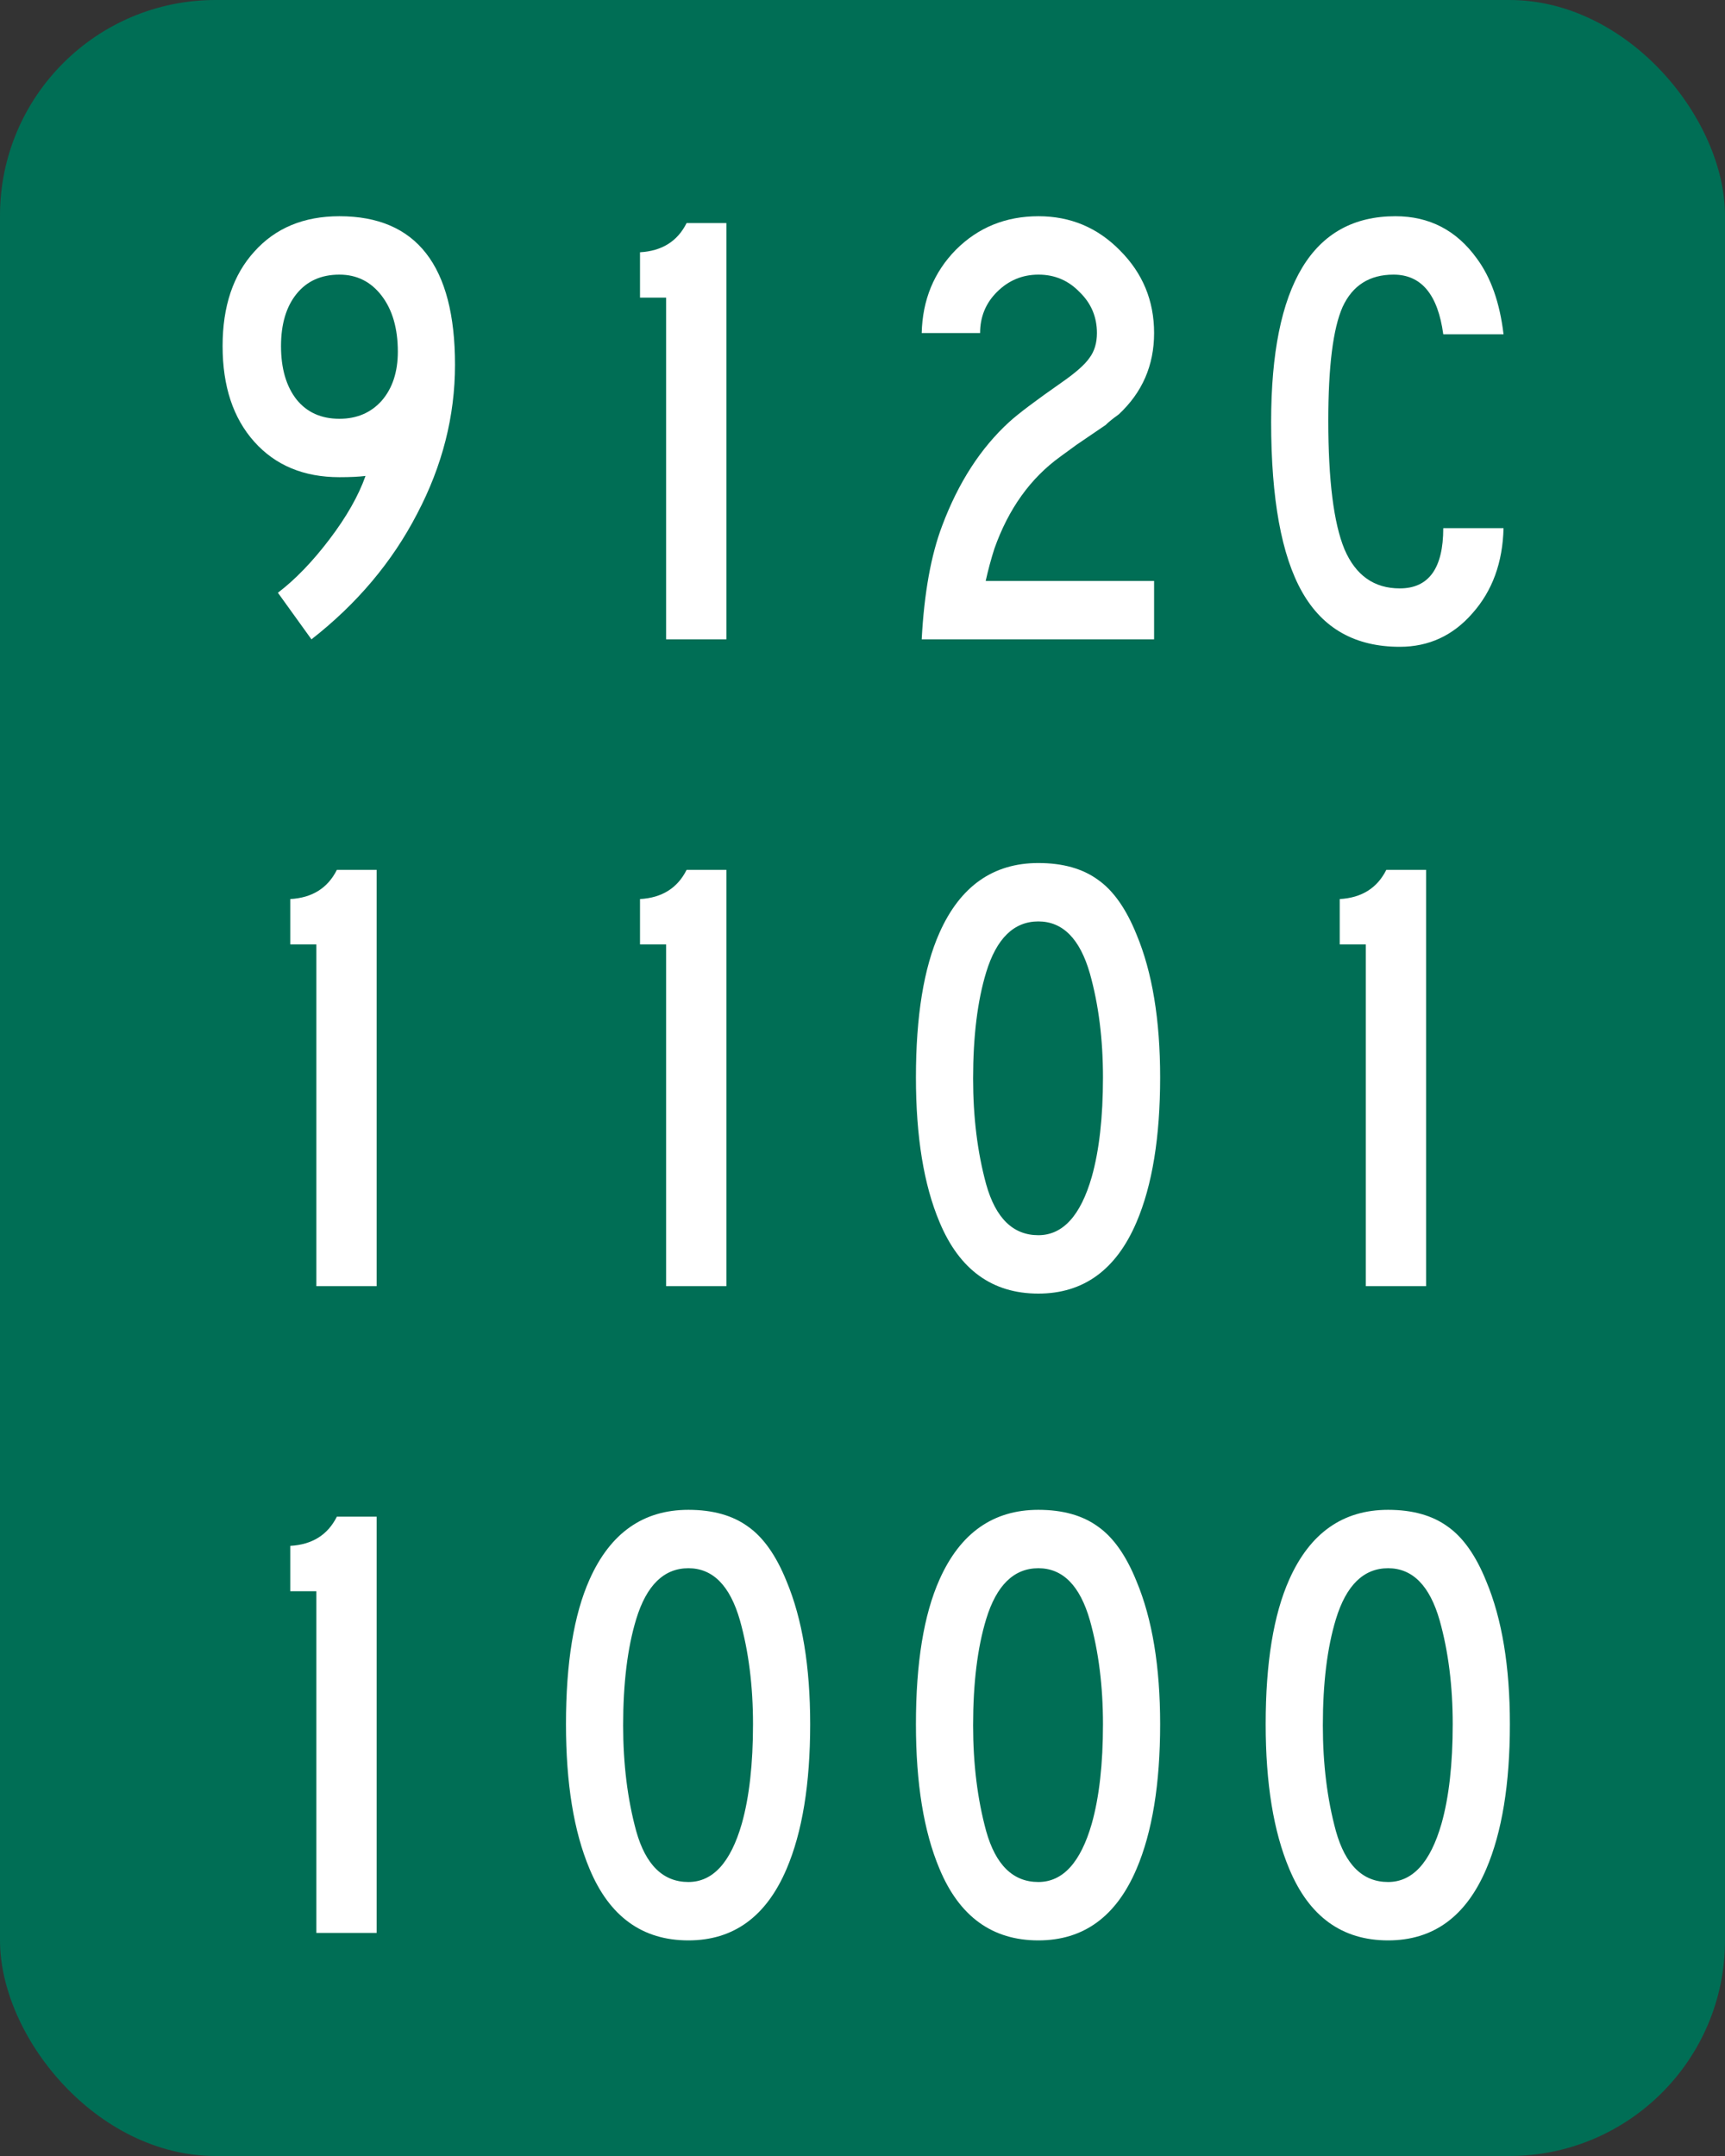 <?xml version="1.0" encoding="UTF-8" standalone="no"?>
<!-- Created with Inkscape (http://www.inkscape.org/) -->
<svg
   xmlns:svg="http://www.w3.org/2000/svg"
   xmlns="http://www.w3.org/2000/svg"
   version="1.0"
   width="200"
   height="250"
   id="svg2">
  <rect width="100%" height="100%" fill="#333333" stroke="none"/>
  <defs
     id="defs4" />
  <g
     id="layer1">
    <rect
       width="200"
       height="250"
       rx="25"
       ry="25"
       x="0"
       y="-2.8421709e-14"
       style="opacity:1;fill:#006e55;fill-opacity:1;stroke:none;stroke-width:1;stroke-miterlimit:4;stroke-dasharray:none;stroke-opacity:1"
       id="rect1872" />
    <path
       d="M 43.668,224.136 L 36.68,224.136 L 36.68,184.511 L 33.654,184.511 L 33.654,179.251 C 36.199,179.107 38,177.978 39.057,175.865 L 43.668,175.865 L 43.668,224.136"
       style="font-size:72.046px;font-style:normal;font-variant:normal;font-weight:bold;font-stretch:normal;text-align:start;line-height:125%;writing-mode:lr-tb;text-anchor:start;fill:white;fill-opacity:1;stroke:none;stroke-width:1px;stroke-linecap:butt;stroke-linejoin:miter;stroke-opacity:1;font-family:Segoe Media Center Semibold"
       id="text2154" />
    <path
       d="M 43.668,149.136 L 36.68,149.136 L 36.68,109.511 L 33.654,109.511 L 33.654,104.251 C 36.199,104.107 38,102.978 39.057,100.865 L 43.668,100.865 L 43.668,149.136"
       style="font-size:72.046px;font-style:normal;font-variant:normal;font-weight:bold;font-stretch:normal;text-align:start;line-height:125%;writing-mode:lr-tb;text-anchor:start;fill:white;fill-opacity:1;stroke:none;stroke-width:1px;stroke-linecap:butt;stroke-linejoin:miter;stroke-opacity:1;font-family:Segoe Media Center Semibold"
       id="text2231" />
    <path
       d="M 52.754,42.292 C 52.754,48.247 51.289,54.011 48.359,59.583 C 45.477,65.154 41.394,70.005 36.111,74.136 L 32.221,68.732 C 34.238,67.195 36.231,65.13 38.2,62.536 C 40.17,59.943 41.563,57.493 42.379,55.188 C 41.611,55.284 40.602,55.332 39.353,55.332 C 35.223,55.332 31.932,53.963 29.483,51.225 C 27.033,48.488 25.808,44.789 25.808,40.13 C 25.808,35.519 27.033,31.869 29.483,29.179 C 31.932,26.441 35.223,25.073 39.353,25.073 C 48.287,25.073 52.754,30.812 52.754,42.292 M 46.125,40.779 C 46.125,38.089 45.501,35.928 44.252,34.294 C 43.003,32.661 41.37,31.845 39.353,31.845 C 37.24,31.845 35.583,32.589 34.382,34.078 C 33.181,35.567 32.581,37.585 32.581,40.13 C 32.581,42.724 33.181,44.789 34.382,46.326 C 35.583,47.815 37.24,48.56 39.353,48.56 C 41.37,48.56 43.003,47.863 44.252,46.47 C 45.501,45.029 46.125,43.132 46.125,40.779"
       style="font-size:72.046px;font-style:normal;font-variant:normal;font-weight:bold;font-stretch:normal;text-align:start;line-height:125%;writing-mode:lr-tb;text-anchor:start;fill:white;fill-opacity:1;stroke:none;stroke-width:1px;stroke-linecap:butt;stroke-linejoin:miter;stroke-opacity:1;font-family:Segoe Media Center Semibold"
       id="text2235" />
    <path
       d="M 93.934,199.928 C 93.934,206.845 93.022,212.44 91.196,216.715 C 88.843,222.239 85.048,225 79.813,225 C 74.482,225 70.663,222.239 68.358,216.715 C 66.533,212.392 65.62,206.797 65.62,199.928 C 65.62,192.82 66.533,187.224 68.358,183.142 C 70.759,177.762 74.578,175.073 79.813,175.073 C 82.647,175.073 84.952,175.721 86.73,177.018 C 88.507,178.267 89.996,180.38 91.196,183.358 C 93.022,187.729 93.934,193.252 93.934,199.928 M 87.306,199.928 C 87.306,195.51 86.802,191.499 85.793,187.897 C 84.64,183.862 82.647,181.845 79.813,181.845 C 76.979,181.845 74.962,183.814 73.761,187.753 C 72.753,191.067 72.248,195.173 72.248,200.073 C 72.248,204.539 72.753,208.622 73.761,212.32 C 74.866,216.259 76.883,218.228 79.813,218.228 C 82.647,218.228 84.712,215.971 86.009,211.456 C 86.874,208.382 87.306,204.539 87.306,199.928"
       style="font-size:72.046px;font-style:normal;font-variant:normal;font-weight:bold;font-stretch:normal;text-align:start;line-height:125%;writing-mode:lr-tb;text-anchor:start;fill:white;fill-opacity:1;stroke:none;stroke-width:1px;stroke-linecap:butt;stroke-linejoin:miter;stroke-opacity:1;font-family:Segoe Media Center Semibold"
       id="text2243" />
    <path
       d="M 84.218,149.136 L 77.23,149.136 L 77.23,109.511 L 74.204,109.511 L 74.204,104.251 C 76.749,104.107 78.55,102.978 79.607,100.865 L 84.218,100.865 L 84.218,149.136"
       style="font-size:72.046px;font-style:normal;font-variant:normal;font-weight:bold;font-stretch:normal;text-align:start;line-height:125%;writing-mode:lr-tb;text-anchor:start;fill:white;fill-opacity:1;stroke:none;stroke-width:1px;stroke-linecap:butt;stroke-linejoin:miter;stroke-opacity:1;font-family:Segoe Media Center Semibold"
       id="text2247" />
    <path
       d="M 84.218,74.136 L 77.23,74.136 L 77.23,34.511 L 74.204,34.511 L 74.204,29.251 C 76.749,29.107 78.55,27.978 79.607,25.865 L 84.218,25.865 L 84.218,74.136"
       style="font-size:72.046px;font-style:normal;font-variant:normal;font-weight:bold;font-stretch:normal;text-align:start;line-height:125%;writing-mode:lr-tb;text-anchor:start;fill:white;fill-opacity:1;stroke:none;stroke-width:1px;stroke-linecap:butt;stroke-linejoin:miter;stroke-opacity:1;font-family:Segoe Media Center Semibold"
       id="text2251" />
    <path
       d="M 134.509,199.928 C 134.509,206.845 133.597,212.44 131.771,216.715 C 129.418,222.239 125.623,225 120.388,225 C 115.057,225 111.238,222.239 108.933,216.715 C 107.108,212.392 106.195,206.797 106.195,199.928 C 106.195,192.82 107.108,187.224 108.933,183.142 C 111.334,177.762 115.153,175.073 120.388,175.073 C 123.222,175.073 125.527,175.721 127.305,177.018 C 129.082,178.267 130.571,180.38 131.771,183.358 C 133.597,187.729 134.509,193.252 134.509,199.928 M 127.881,199.928 C 127.881,195.51 127.377,191.499 126.368,187.897 C 125.215,183.862 123.222,181.845 120.388,181.845 C 117.554,181.845 115.537,183.814 114.336,187.753 C 113.328,191.067 112.823,195.173 112.823,200.073 C 112.823,204.539 113.328,208.622 114.336,212.32 C 115.441,216.259 117.458,218.228 120.388,218.228 C 123.222,218.228 125.287,215.971 126.584,211.456 C 127.449,208.382 127.881,204.539 127.881,199.928"
       style="font-size:72.046px;font-style:normal;font-variant:normal;font-weight:bold;font-stretch:normal;text-align:start;line-height:125%;writing-mode:lr-tb;text-anchor:start;fill:white;fill-opacity:1;stroke:none;stroke-width:1px;stroke-linecap:butt;stroke-linejoin:miter;stroke-opacity:1;font-family:Segoe Media Center Semibold"
       id="text2255" />
    <path
       d="M 134.509,124.928 C 134.509,131.845 133.597,137.44 131.771,141.715 C 129.418,147.239 125.623,150 120.388,150 C 115.057,150 111.238,147.239 108.933,141.715 C 107.108,137.392 106.195,131.797 106.195,124.928 C 106.195,117.82 107.108,112.224 108.933,108.142 C 111.334,102.762 115.153,100.073 120.388,100.073 C 123.222,100.073 125.527,100.721 127.305,102.018 C 129.082,103.267 130.571,105.38 131.771,108.358 C 133.597,112.729 134.509,118.252 134.509,124.928 M 127.881,124.928 C 127.881,120.51 127.377,116.499 126.368,112.897 C 125.215,108.862 123.222,106.845 120.388,106.845 C 117.554,106.845 115.537,108.814 114.336,112.753 C 113.328,116.067 112.823,120.173 112.823,125.073 C 112.823,129.539 113.328,133.622 114.336,137.32 C 115.441,141.259 117.458,143.228 120.388,143.228 C 123.222,143.228 125.287,140.971 126.584,136.456 C 127.449,133.382 127.881,129.539 127.881,124.928"
       style="font-size:72.046px;font-style:normal;font-variant:normal;font-weight:bold;font-stretch:normal;text-align:start;line-height:125%;writing-mode:lr-tb;text-anchor:start;fill:white;fill-opacity:1;stroke:none;stroke-width:1px;stroke-linecap:butt;stroke-linejoin:miter;stroke-opacity:1;font-family:Segoe Media Center Semibold"
       id="text2259" />
    <path
       d="M 133.808,74.136 L 106.863,74.136 C 107.151,68.756 107.944,64.362 109.241,60.951 C 111.114,55.956 113.708,51.946 117.022,48.92 C 118.078,47.959 120.12,46.422 123.146,44.309 C 124.731,43.204 125.787,42.268 126.316,41.499 C 126.892,40.731 127.18,39.77 127.18,38.617 C 127.18,36.744 126.508,35.159 125.163,33.862 C 123.866,32.517 122.281,31.845 120.408,31.845 C 118.535,31.845 116.926,32.517 115.581,33.862 C 114.284,35.159 113.635,36.744 113.635,38.617 L 106.863,38.617 C 106.959,34.775 108.28,31.557 110.826,28.963 C 113.419,26.369 116.613,25.073 120.408,25.073 C 124.106,25.073 127.252,26.393 129.846,29.035 C 132.488,31.677 133.808,34.871 133.808,38.617 C 133.808,42.364 132.439,45.51 129.702,48.055 C 129.029,48.536 128.525,48.944 128.189,49.28 L 124.803,51.585 L 122.929,52.954 C 119.471,55.452 116.926,59.006 115.293,63.617 C 114.908,64.818 114.572,66.067 114.284,67.364 L 133.808,67.364 L 133.808,74.136"
       style="font-size:72.046px;font-style:normal;font-variant:normal;font-weight:bold;font-stretch:normal;text-align:start;line-height:125%;writing-mode:lr-tb;text-anchor:start;fill:white;fill-opacity:1;stroke:none;stroke-width:1px;stroke-linecap:butt;stroke-linejoin:miter;stroke-opacity:1;font-family:Segoe Media Center Semibold"
       id="text2263" />
    <path
       d="M 175.059,199.928 C 175.059,206.845 174.147,212.44 172.321,216.715 C 169.968,222.239 166.173,225 160.938,225 C 155.607,225 151.788,222.239 149.483,216.715 C 147.658,212.392 146.745,206.797 146.745,199.928 C 146.745,192.82 147.658,187.224 149.483,183.142 C 151.884,177.762 155.703,175.073 160.938,175.073 C 163.772,175.073 166.077,175.721 167.855,177.018 C 169.632,178.267 171.121,180.38 172.321,183.358 C 174.147,187.729 175.059,193.252 175.059,199.928 M 168.431,199.928 C 168.431,195.51 167.927,191.499 166.918,187.897 C 165.765,183.862 163.772,181.845 160.938,181.845 C 158.104,181.845 156.087,183.814 154.886,187.753 C 153.878,191.067 153.373,195.173 153.373,200.073 C 153.373,204.539 153.878,208.622 154.886,212.32 C 155.991,216.259 158.008,218.228 160.938,218.228 C 163.772,218.228 165.837,215.971 167.134,211.456 C 167.999,208.382 168.431,204.539 168.431,199.928"
       style="font-size:72.046px;font-style:normal;font-variant:normal;font-weight:bold;font-stretch:normal;text-align:start;line-height:125%;writing-mode:lr-tb;text-anchor:start;fill:white;fill-opacity:1;stroke:none;stroke-width:1px;stroke-linecap:butt;stroke-linejoin:miter;stroke-opacity:1;font-family:Segoe Media Center Semibold"
       id="text2267" />
    <path
       d="M 165.343,149.136 L 158.355,149.136 L 158.355,109.511 L 155.329,109.511 L 155.329,104.251 C 157.874,104.107 159.675,102.978 160.732,100.865 L 165.343,100.865 L 165.343,149.136"
       style="font-size:72.046px;font-style:normal;font-variant:normal;font-weight:bold;font-stretch:normal;text-align:start;line-height:125%;writing-mode:lr-tb;text-anchor:start;fill:white;fill-opacity:1;stroke:none;stroke-width:1px;stroke-linecap:butt;stroke-linejoin:miter;stroke-opacity:1;font-family:Segoe Media Center Semibold"
       id="text2271" />
    <path
       d="M 174.323,38.761 L 167.335,38.761 C 166.711,34.15 164.789,31.845 161.571,31.845 C 158.786,31.845 156.816,33.094 155.664,35.591 C 154.559,38.089 154.006,42.484 154.006,48.776 C 154.006,55.692 154.631,60.663 155.88,63.689 C 157.176,66.715 159.314,68.228 162.292,68.228 C 165.654,68.228 167.335,65.899 167.335,61.24 L 174.323,61.24 C 174.227,65.226 173.027,68.516 170.721,71.11 C 168.464,73.704 165.654,75 162.292,75 C 157.152,75 153.382,72.887 150.981,68.66 C 148.579,64.434 147.378,57.854 147.378,48.92 C 147.378,33.022 152.181,25.073 161.787,25.073 C 165.726,25.073 168.872,26.706 171.225,29.972 C 172.859,32.181 173.891,35.111 174.323,38.761"
       style="font-size:72.046px;font-style:normal;font-variant:normal;font-weight:bold;font-stretch:normal;text-align:start;line-height:125%;writing-mode:lr-tb;text-anchor:start;fill:white;fill-opacity:1;stroke:none;stroke-width:1px;stroke-linecap:butt;stroke-linejoin:miter;stroke-opacity:1;font-family:Segoe Media Center Semibold"
       id="text2275" />
  </g>
</svg>
